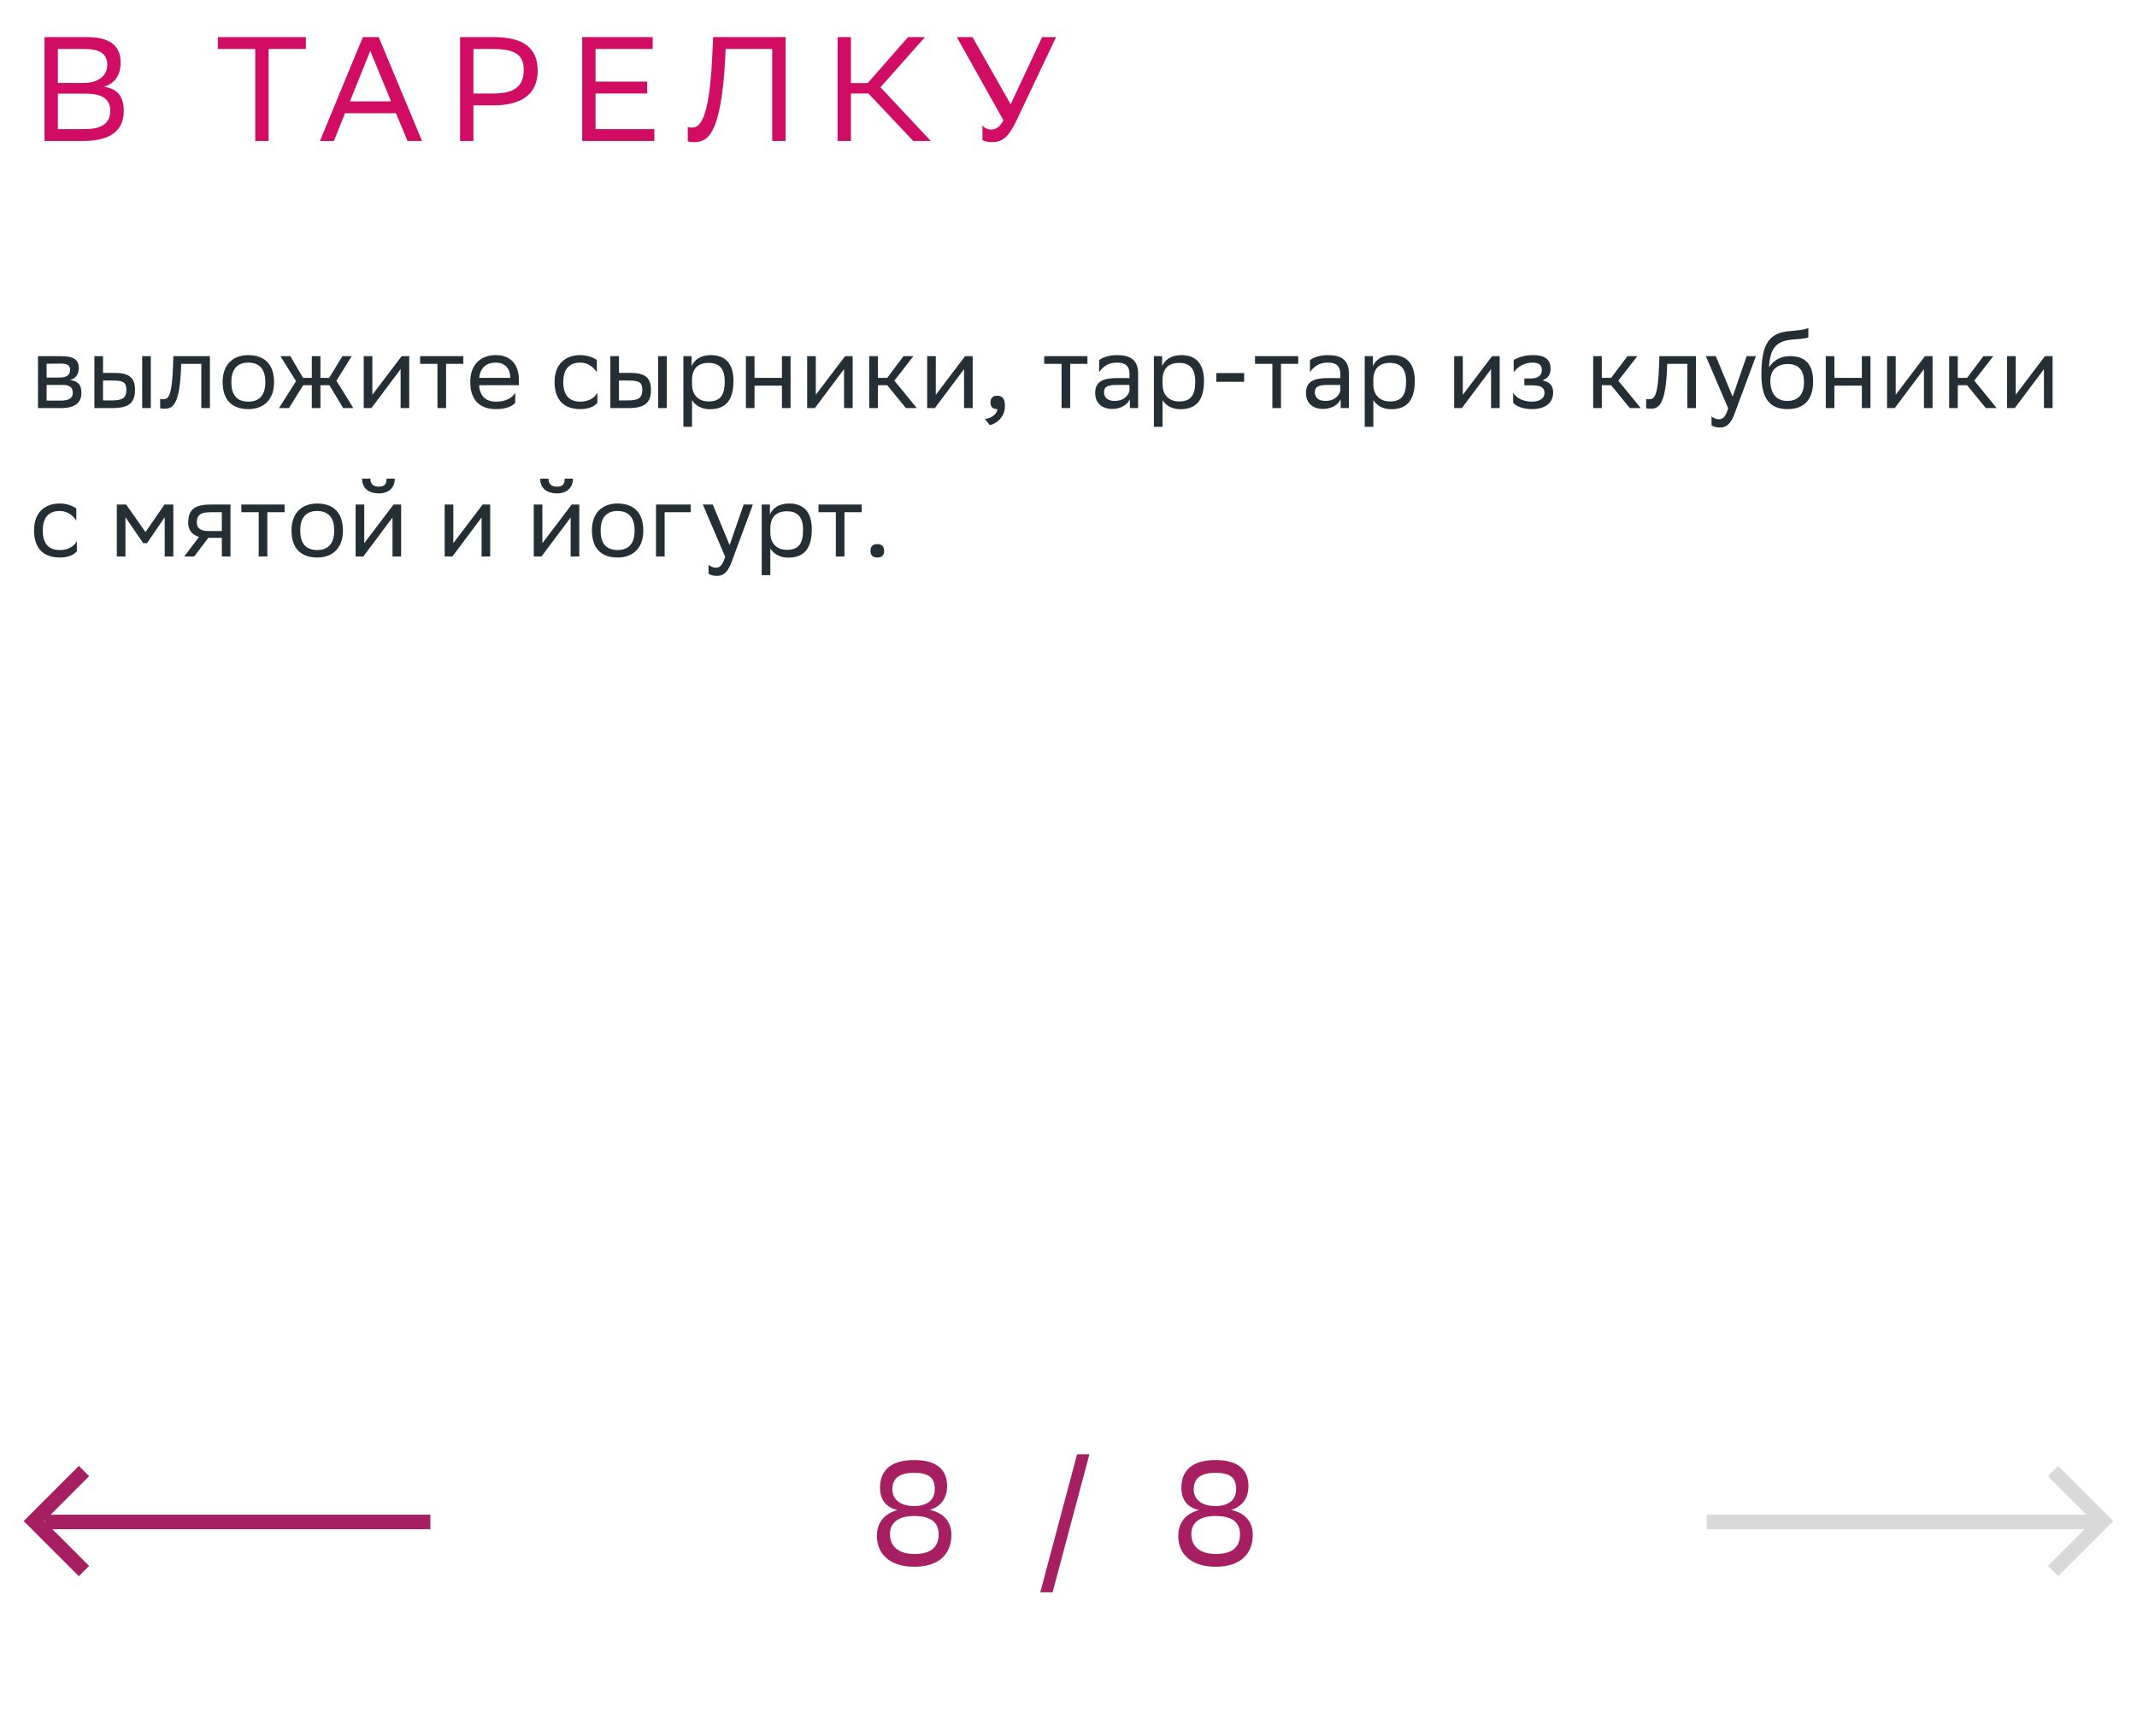 <svg xmlns="http://www.w3.org/2000/svg" width="288" height="234" viewBox="0 0 288 234" fill="none"><path d="M5.12 55V48H8.242C10.02 48 10.622 48.574 10.622 49.582C10.622 50.464 10.174 51.038 9.418 51.22C10.314 51.332 10.972 51.696 10.972 52.928C10.972 54.314 10.09 55 8.186 55H5.12ZM6.282 53.992H8.172C9.32 53.992 9.81 53.642 9.81 52.942C9.81 52.102 9.264 51.878 8.382 51.878H6.282V53.992ZM6.282 50.884H8.004C8.872 50.884 9.446 50.618 9.446 49.848C9.446 49.162 8.984 49.008 8.102 49.008L6.282 49.022V50.884ZM12.722 55V48H13.884V50.254H15.298C17.188 50.254 18.182 50.702 18.196 52.522C18.196 54.342 17.328 55 15.116 55H12.722ZM19.162 55V48H20.324V55H19.162ZM17.034 52.522C17.006 51.486 16.572 51.29 15.172 51.29H13.884V53.964H15.102C16.446 53.964 17.034 53.684 17.034 52.522ZM27.129 55V49.036H24.413L24.399 49.568C24.217 54.79 23.167 55.084 22.145 55.084C21.921 55.084 21.725 55.056 21.585 55.014V53.768C21.711 53.796 21.837 53.81 21.935 53.81C22.649 53.81 23.195 53.614 23.335 48.966L23.363 48H28.291V55H27.129ZM30.004 51.472C30.004 49.05 31.488 47.86 33.462 47.86C35.66 47.874 36.934 49.092 36.934 51.528C36.934 53.95 35.45 55.14 33.476 55.14C31.264 55.126 30.004 53.922 30.004 51.472ZM31.18 51.472V51.514C31.18 53.306 31.992 54.132 33.476 54.132C34.946 54.132 35.758 53.25 35.758 51.528V51.486C35.758 49.708 34.932 48.882 33.462 48.868C31.992 48.868 31.18 49.75 31.18 51.472ZM42.022 55V51.92H40.86L38.942 55H37.598L39.894 51.374L37.794 48H39.124L40.846 50.926H42.022V48H43.184V50.926H44.36L46.152 48H47.398L45.34 51.318L47.622 55H46.25L44.402 51.92H43.184V55H42.022ZM50.056 55H49.02V48H50.182V53.208L54.13 48H55.152V55H53.99V49.75L50.182 54.832L50.056 55ZM58.956 55V49.036H56.618V48H62.442V49.036H60.118V55H58.956ZM66.835 47.86C68.767 47.86 69.929 49.092 69.929 51.164V51.92H64.567C64.679 53.432 65.491 54.132 66.863 54.132C68.207 54.132 69.061 53.6 69.439 52.928V54.286C69.089 54.72 68.235 55.14 66.863 55.14C64.651 55.14 63.377 53.922 63.377 51.472C63.377 49.05 64.861 47.86 66.835 47.86ZM66.835 48.868C65.519 48.868 64.735 49.568 64.581 50.926H68.767V50.912C68.767 49.568 67.941 48.868 66.835 48.868ZM80.506 54.286C80.184 54.72 79.414 55.14 78.224 55.14C76.012 55.14 74.738 53.922 74.738 51.472C74.738 49.05 76.222 47.86 78.196 47.86C79.134 47.86 79.974 48.182 80.436 48.532V50.184C79.96 49.4 79.148 48.868 78.196 48.868C76.726 48.868 75.914 49.75 75.914 51.472V51.514C75.914 53.306 76.74 54.132 78.224 54.132C79.386 54.132 80.156 53.6 80.506 52.928V54.286ZM82.257 55V48H83.419V50.254H84.833C86.723 50.254 87.717 50.702 87.731 52.522C87.731 54.342 86.863 55 84.651 55H82.257ZM88.697 55V48H89.859V55H88.697ZM86.569 52.522C86.541 51.486 86.107 51.29 84.707 51.29H83.419V53.964H84.637C85.981 53.964 86.569 53.684 86.569 52.522ZM92.1 57.52V48H93.207V49.344C93.556 48.532 94.382 47.86 95.796 47.86C97.659 47.86 98.849 48.896 98.849 51.346C98.849 54.104 97.659 55.154 95.656 55.154C94.481 55.154 93.654 54.58 93.263 53.922V57.52H92.1ZM93.263 51.122V51.794C93.263 53.25 94.159 54.104 95.475 54.104C97.014 54.104 97.672 53.362 97.672 51.416C97.672 49.54 96.805 48.91 95.489 48.91C94.032 48.91 93.29 49.722 93.263 51.122ZM105.38 55V51.976H101.684V55H100.522V48H101.684V50.926H105.38V48H106.542V55H105.38ZM109.816 55H108.78V48H109.942V53.208L113.89 48H114.912V55H113.75V49.75L109.942 54.832L109.816 55ZM117.147 55V48H118.309V50.926H119.569L121.767 48H123.097L120.535 51.304L123.559 55H122.089L119.569 51.92H118.309V55H117.147ZM125.99 55H124.954V48H126.116V53.208L130.064 48H131.086V55H129.924V49.75L126.116 54.832L125.99 55ZM132.719 56.47C133.741 56.358 134.357 55.742 134.427 55.14H134.399C133.699 55.14 133.489 54.734 133.489 54.244C133.489 53.74 133.699 53.334 134.399 53.334C134.679 53.334 134.889 53.404 135.029 53.516C135.323 53.74 135.435 54.174 135.435 54.72C135.435 56.218 134.259 57.128 133.405 57.296L132.719 56.47ZM143.065 55V49.036H140.727V48H146.551V49.036H144.227V55H143.065ZM148.13 50.184V48.532C148.592 48.182 149.432 47.86 150.51 47.86C152.302 47.86 153.38 48.462 153.38 50.38V55H152.274V53.81C151.91 54.58 151.014 55.112 149.908 55.112C148.522 55.112 147.598 54.37 147.598 52.942C147.598 51.402 148.69 50.954 150.552 50.954H152.218V50.394C152.218 49.204 151.518 48.868 150.51 48.868C149.418 48.868 148.606 49.4 148.13 50.184ZM150.202 54.034C151.63 54.034 152.148 53.11 152.218 52.634V51.878H150.594C149.334 51.878 148.788 52.074 148.788 52.872C148.788 53.558 149.264 54.034 150.202 54.034ZM155.511 57.52V48H156.617V49.344C156.967 48.532 157.793 47.86 159.207 47.86C161.069 47.86 162.259 48.896 162.259 51.346C162.259 54.104 161.069 55.154 159.067 55.154C157.891 55.154 157.065 54.58 156.673 53.922V57.52H155.511ZM156.673 51.122V51.794C156.673 53.25 157.569 54.104 158.885 54.104C160.425 54.104 161.083 53.362 161.083 51.416C161.083 49.54 160.215 48.91 158.899 48.91C157.443 48.91 156.701 49.722 156.673 51.122ZM163.919 51.458V50.282H167.671V51.458H163.919ZM171.475 55V49.036H169.137V48H174.961V49.036H172.637V55H171.475ZM176.541 50.184V48.532C177.003 48.182 177.843 47.86 178.921 47.86C180.713 47.86 181.791 48.462 181.791 50.38V55H180.685V53.81C180.321 54.58 179.425 55.112 178.319 55.112C176.933 55.112 176.009 54.37 176.009 52.942C176.009 51.402 177.101 50.954 178.963 50.954H180.629V50.394C180.629 49.204 179.929 48.868 178.921 48.868C177.829 48.868 177.017 49.4 176.541 50.184ZM178.613 54.034C180.041 54.034 180.559 53.11 180.629 52.634V51.878H179.005C177.745 51.878 177.199 52.074 177.199 52.872C177.199 53.558 177.675 54.034 178.613 54.034ZM183.921 57.52V48H185.027V49.344C185.377 48.532 186.203 47.86 187.617 47.86C189.479 47.86 190.669 48.896 190.669 51.346C190.669 54.104 189.479 55.154 187.477 55.154C186.301 55.154 185.475 54.58 185.083 53.922V57.52H183.921ZM185.083 51.122V51.794C185.083 53.25 185.979 54.104 187.295 54.104C188.835 54.104 189.493 53.362 189.493 51.416C189.493 49.54 188.625 48.91 187.309 48.91C185.853 48.91 185.111 49.722 185.083 51.122ZM197.015 55H195.979V48H197.141V53.208L201.089 48H202.111V55H200.949V49.75L197.141 54.832L197.015 55ZM203.927 54.286V52.928C204.319 53.6 205.215 54.132 206.489 54.132C207.455 54.118 208.155 53.726 208.155 52.942C208.155 52.2 207.581 51.934 206.489 51.934H205.439V51.01H206.279C207.161 51.01 207.791 50.674 207.791 49.89C207.791 49.232 207.455 48.896 206.559 48.868C205.467 48.868 204.543 49.4 203.997 50.184V48.532C204.529 48.182 205.481 47.86 206.559 47.86H206.587C208.365 47.86 208.967 48.574 208.967 49.68C208.967 50.562 208.575 50.954 207.889 51.276C208.813 51.458 209.317 51.948 209.317 52.872C209.317 54.454 208.043 55.14 206.489 55.14C205.187 55.14 204.291 54.72 203.927 54.286ZM214.71 55V48H215.872V50.926H217.132L219.33 48H220.66L218.098 51.304L221.122 55H219.652L217.132 51.92H215.872V55H214.71ZM227.395 55V49.036H224.679L224.665 49.568C224.483 54.79 223.433 55.084 222.411 55.084C222.187 55.084 221.991 55.056 221.851 55.014V53.768C221.977 53.796 222.103 53.81 222.201 53.81C222.915 53.81 223.461 53.614 223.601 48.966L223.629 48H228.557V55H227.395ZM232.902 55.028L229.892 48H231.236L233.504 53.46L235.394 48H236.64L233.77 55.742C233.224 57.226 232.594 57.618 231.782 57.618C231.334 57.618 230.872 57.492 230.662 57.31V56.106C230.872 56.316 231.264 56.512 231.642 56.512C232.076 56.512 232.538 56.33 232.902 55.028ZM243.709 44.206V45.466C243.429 45.62 242.757 45.676 241.609 45.76C239.061 45.956 238.585 47.258 238.389 49.512C239.033 48.518 240.041 48 241.231 48C243.065 48 244.353 48.868 244.353 51.402C244.353 53.88 243.121 55.14 240.909 55.14C238.515 55.14 237.381 53.726 237.381 50.492C237.381 46.628 238.291 45.018 240.727 44.682C241.455 44.584 243.135 44.5 243.709 44.206ZM238.585 51.318C238.585 52.97 239.355 54.034 240.853 54.034C242.155 54.034 243.121 53.348 243.121 51.542C243.121 49.75 242.281 49.064 240.923 49.064C239.495 49.064 238.585 49.876 238.585 51.318ZM250.917 55V51.976H247.221V55H246.059V48H247.221V50.926H250.917V48H252.079V55H250.917ZM255.353 55H254.317V48H255.479V53.208L259.427 48H260.449V55H259.287V49.75L255.479 54.832L255.353 55ZM262.684 55V48H263.846V50.926H265.106L267.304 48H268.634L266.072 51.304L269.096 55H267.626L265.106 51.92H263.846V55H262.684ZM271.527 55H270.491V48H271.653V53.208L275.601 48H276.623V55H275.461V49.75L271.653 54.832L271.527 55ZM10.356 74.286C10.034 74.72 9.264 75.14 8.074 75.14C5.862 75.14 4.588 73.922 4.588 71.472C4.588 69.05 6.072 67.86 8.046 67.86C8.984 67.86 9.824 68.182 10.286 68.532V70.184C9.81 69.4 8.998 68.868 8.046 68.868C6.576 68.868 5.764 69.75 5.764 71.472V71.514C5.764 73.306 6.59 74.132 8.074 74.132C9.236 74.132 10.006 73.6 10.356 72.928V74.286ZM22.197 75V69.708L19.817 73.208H19.299L16.905 69.708V75H15.743V68H17.003L19.607 71.71L22.169 68H23.359V75H22.197ZM29.898 75V72.48H28.078L26.174 75H24.831L26.832 72.354C25.922 72.102 25.363 71.472 25.363 70.464C25.363 68.658 26.23 68 28.442 68H31.061V75H29.898ZM28.456 69.036C27.113 69.036 26.524 69.316 26.524 70.464C26.538 71.122 26.973 71.57 28.037 71.57H29.898V69.036H28.456ZM34.866 75V69.036H32.528V68H38.352V69.036H36.028V75H34.866ZM39.287 71.472C39.287 69.05 40.771 67.86 42.745 67.86C44.943 67.874 46.217 69.092 46.217 71.528C46.217 73.95 44.733 75.14 42.759 75.14C40.547 75.126 39.287 73.922 39.287 71.472ZM40.463 71.472V71.514C40.463 73.306 41.275 74.132 42.759 74.132C44.229 74.132 45.041 73.25 45.041 71.528V71.486C45.041 69.708 44.215 68.882 42.745 68.868C41.275 68.868 40.463 69.75 40.463 71.472ZM48.963 75H47.927V68H49.089V73.208L53.037 68H54.059V75H52.897V69.75L49.089 74.832L48.963 75ZM52.099 64.514H53.205C53.205 65.914 52.155 66.502 51.077 66.502C49.817 66.502 48.795 65.914 48.795 64.514H49.915C49.915 65.2 50.279 65.592 51.049 65.592C51.665 65.592 52.099 65.382 52.099 64.514ZM60.967 75H59.931V68H61.093V73.208L65.04 68H66.062V75H64.9V69.75L61.093 74.832L60.967 75ZM72.971 75H71.934V68H73.097V73.208L77.044 68H78.067V75H76.904V69.75L73.097 74.832L72.971 75ZM76.106 64.514H77.213C77.213 65.914 76.162 66.502 75.085 66.502C73.825 66.502 72.802 65.914 72.802 64.514H73.922C73.922 65.2 74.287 65.592 75.056 65.592C75.672 65.592 76.106 65.382 76.106 64.514ZM79.77 71.472C79.77 69.05 81.254 67.86 83.228 67.86C85.426 67.874 86.7 69.092 86.7 71.528C86.7 73.95 85.216 75.14 83.242 75.14C81.03 75.126 79.77 73.922 79.77 71.472ZM80.946 71.472V71.514C80.946 73.306 81.758 74.132 83.242 74.132C84.712 74.132 85.524 73.25 85.524 71.528V71.486C85.524 69.708 84.698 68.882 83.228 68.868C81.758 68.868 80.946 69.75 80.946 71.472ZM88.409 75V68H93.085V69.036H89.571V75H88.409ZM97.728 75.028L94.718 68H96.062L98.33 73.46L100.22 68H101.466L98.596 75.742C98.05 77.226 97.42 77.618 96.608 77.618C96.16 77.618 95.698 77.492 95.488 77.31V76.106C95.698 76.316 96.09 76.512 96.468 76.512C96.902 76.512 97.364 76.33 97.728 75.028ZM102.655 77.52V68H103.761V69.344C104.111 68.532 104.937 67.86 106.351 67.86C108.213 67.86 109.403 68.896 109.403 71.346C109.403 74.104 108.213 75.154 106.211 75.154C105.035 75.154 104.209 74.58 103.817 73.922V77.52H102.655ZM103.817 71.122V71.794C103.817 73.25 104.713 74.104 106.029 74.104C107.569 74.104 108.227 73.362 108.227 71.416C108.227 69.54 107.359 68.91 106.043 68.91C104.587 68.91 103.845 69.722 103.817 71.122ZM112.645 75V69.036H110.307V68H116.131V69.036H113.807V75H112.645ZM117.315 74.244C117.315 73.74 117.525 73.334 118.225 73.334C118.939 73.334 119.149 73.74 119.149 74.244C119.149 74.734 118.939 75.14 118.225 75.14C117.525 75.14 117.315 74.734 117.315 74.244Z" fill="#242E35"></path><path d="M11.18 19H6V5H11.8C14.56 5 16.26 6.02 16.26 8.4C16.26 10.1 15.52 11.22 14.02 11.7C15.88 11.94 16.68 13.1 16.68 14.92C16.68 17.82 14.62 19 11.18 19ZM7.8 17.4H11.44C13.64 17.4 14.86 16.66 14.86 14.94C14.86 13.14 13.46 12.62 11.5 12.62H7.8V17.4ZM7.8 11.18H11.34C13.06 11.18 14.46 10.32 14.46 8.74C14.46 7.32 13.52 6.6 11.4 6.6H7.8V11.18ZM41.22 5V6.6H36.2V19H34.4V6.6H29.36V5H41.22ZM51.039 5L56.88 19H54.919L53.359 15.26H46.499L44.999 19H43.12L48.9 5H51.039ZM47.16 13.66H52.7L49.9 6.86L47.16 13.66ZM66.544 14.2H63.804V19H62.004V5H66.544C70.464 5 72.464 6.4 72.464 9.54C72.464 12.62 70.364 14.2 66.544 14.2ZM66.424 6.6H63.804V12.6H66.484C69.144 12.6 70.584 11.76 70.584 9.42C70.584 7.32 69.304 6.6 66.424 6.6ZM87.221 11V12.6H80.261V17.4H88.181V19H78.461V5H87.961V6.6H80.261V11H87.221ZM104.071 19V6.6H97.791L97.731 7.96C97.171 18.14 95.391 19.16 93.531 19.16C93.191 19.16 92.991 19.14 92.691 19.04V17.1C92.891 17.18 93.071 17.2 93.231 17.2C94.211 17.2 95.551 16.46 95.971 7.9L96.111 5H105.871V19H104.071ZM114.679 12.6V19H112.879V5H114.679V11.2H116.939L122.379 5H124.659L118.659 11.76L125.439 19H123.079L117.039 12.6H114.679ZM133.565 17.46C134.105 17.46 134.765 17.18 135.225 16.2L128.945 5H131.065L136.205 14.06L140.445 5H142.325L136.925 16.38C135.865 18.6 134.965 19.16 133.685 19.16C133.185 19.16 132.765 19.06 132.405 18.9V16.9C132.645 17.22 133.065 17.46 133.565 17.46Z" fill="#D00D62"></path><path d="M58 205.123H6.048" stroke="#A61F61" stroke-width="1.96"></path><path d="M11.317 198.261L4.578 205L11.317 211.739" stroke="#A61F61" stroke-width="1.96"></path><path d="M230 205.123H281.952" stroke="#D9D9D9" stroke-width="1.96"></path><path d="M276.683 198.261L283.422 205L276.683 211.739" stroke="#D9D9D9" stroke-width="1.96"></path><path d="M123.22 211.16C120.04 211.16 118.18 209.56 118.18 207C118.18 205.66 118.76 204.12 120.96 203.52C119.52 203.2 118.6 202.24 118.6 200.52C118.6 198.24 119.98 196.78 123.2 196.78C126.4 196.78 127.64 198.2 127.64 200.3C127.64 201.74 126.96 202.98 125.32 203.5C127.14 203.9 128.22 205.04 128.22 206.88C128.22 209.38 126.6 211.16 123.22 211.16ZM123.24 209.44C125.48 209.44 126.5 208.5 126.5 206.78C126.5 205.1 125.34 204.32 123.22 204.32C121.02 204.32 119.94 205.26 119.94 206.74C119.94 208.62 121.34 209.44 123.24 209.44ZM123.18 202.98C125.08 202.98 125.98 202.06 125.98 200.7C125.98 199.16 125.18 198.5 123.18 198.5C121.18 198.5 120.26 199.26 120.26 200.74C120.26 201.96 121.2 202.98 123.18 202.98ZM140.198 214.6L145.158 196H146.818L141.858 214.6H140.198ZM163.833 211.16C160.653 211.16 158.793 209.56 158.793 207C158.793 205.66 159.373 204.12 161.573 203.52C160.133 203.2 159.213 202.24 159.213 200.52C159.213 198.24 160.593 196.78 163.813 196.78C167.013 196.78 168.253 198.2 168.253 200.3C168.253 201.74 167.573 202.98 165.933 203.5C167.753 203.9 168.833 205.04 168.833 206.88C168.833 209.38 167.213 211.16 163.833 211.16ZM163.853 209.44C166.093 209.44 167.113 208.5 167.113 206.78C167.113 205.1 165.953 204.32 163.833 204.32C161.633 204.32 160.553 205.26 160.553 206.74C160.553 208.62 161.953 209.44 163.853 209.44ZM163.793 202.98C165.693 202.98 166.593 202.06 166.593 200.7C166.593 199.16 165.793 198.5 163.793 198.5C161.793 198.5 160.873 199.26 160.873 200.74C160.873 201.96 161.813 202.98 163.793 202.98Z" fill="#A61F61"></path></svg>